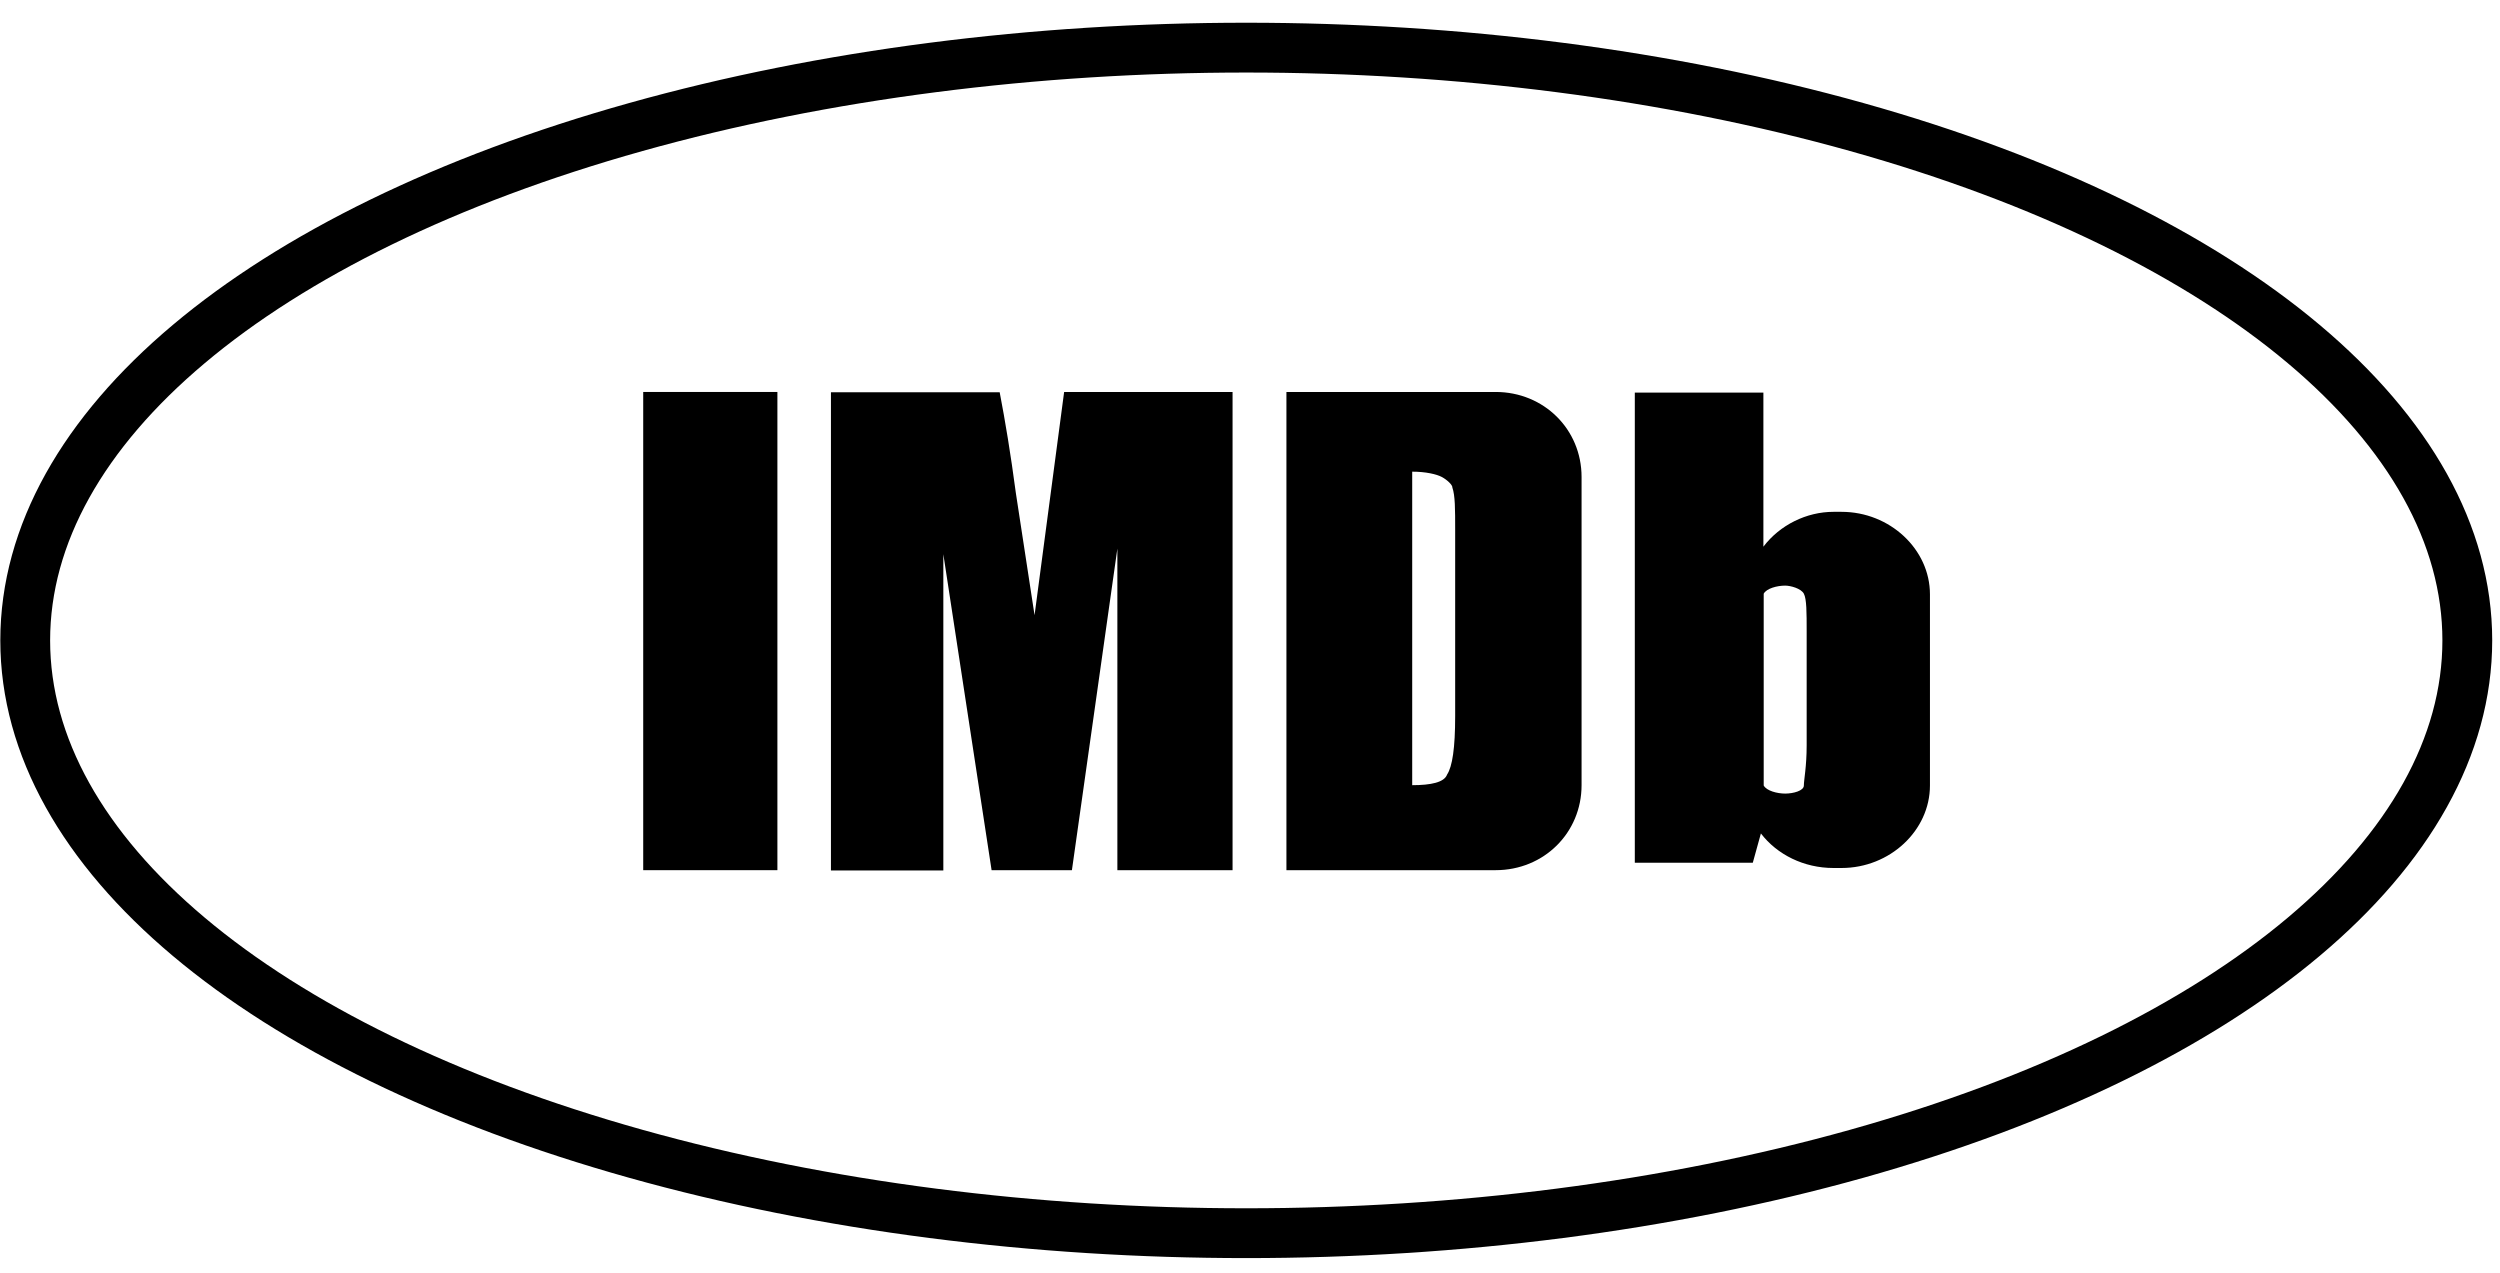 <?xml version="1.0" encoding="utf-8"?>
<!-- Generator: Adobe Illustrator 26.3.1, SVG Export Plug-In . SVG Version: 6.00 Build 0)  -->
<svg version="1.1" id="Capa_1" xmlns="http://www.w3.org/2000/svg" xmlns:xlink="http://www.w3.org/1999/xlink" x="0px" y="0px"
	 viewBox="0 0 803 409" style="enable-background:new 0 0 803 409;" xml:space="preserve">
<style type="text/css">
	.st0{fill:none;stroke:#000000;stroke-width:16;stroke-miterlimit:10;}
</style>
<g id="Capa_2_00000137113698266037108010000016154211144143524496_">
	<ellipse class="st0" cx="400.3" cy="205.7" rx="392.2" ry="190.4"/>
</g>
<g transform="translate(8, 7)">
	<polygon points="198.6,272.5 241.7,272.5 241.7,118.9 198.6,118.9 	"/>
	<path d="M333.8,118.9l-9.5,71.7l-6-39.2c-1.7-12.8-3.4-23-5.2-32.4h-54.2v153.6H295V171l15.5,101.5h25.8l14.6-103.3v103.3h37V118.9
		H333.8z"/>
	<path d="M405.2,272.5V118.9h67.2c15.5,0,27.6,12,27.6,27.3v99c0,15.3-12.1,27.3-27.6,27.3H405.2z M455.1,146.2
		c-1.7-0.9-5.2-1.7-9.5-1.7v100.7c6,0,10.3-0.9,11.2-3.4c1.7-2.6,2.6-8.5,2.6-18.8v-59.7c0-6.8,0-11.1-0.9-13.7
		C458.6,148.8,456.8,147.1,455.1,146.2z"/>
	<path d="M580.9,157.4h2.6c15.5,0,28.4,12,28.4,26.5v61.4c0,14.5-12.9,26.5-28.4,26.5h-2.6c-9.5,0-18.1-4.3-23.3-11.1l-2.6,9.4
		h-37.9v-151h41.3v49.5C563.7,161.6,572.3,157.4,580.9,157.4z M572.3,232.4v-36.7c0-5.9,0-10.3-0.9-12s-4.3-2.6-6-2.6
		c-2.6,0-6,0.9-6.9,2.6v12v37.6v12c0.9,1.7,4.3,2.6,6.9,2.6c2.6,0,6-0.9,6-2.6C571.4,243.5,572.3,239.3,572.3,232.4z"/>
</g>
</svg>
